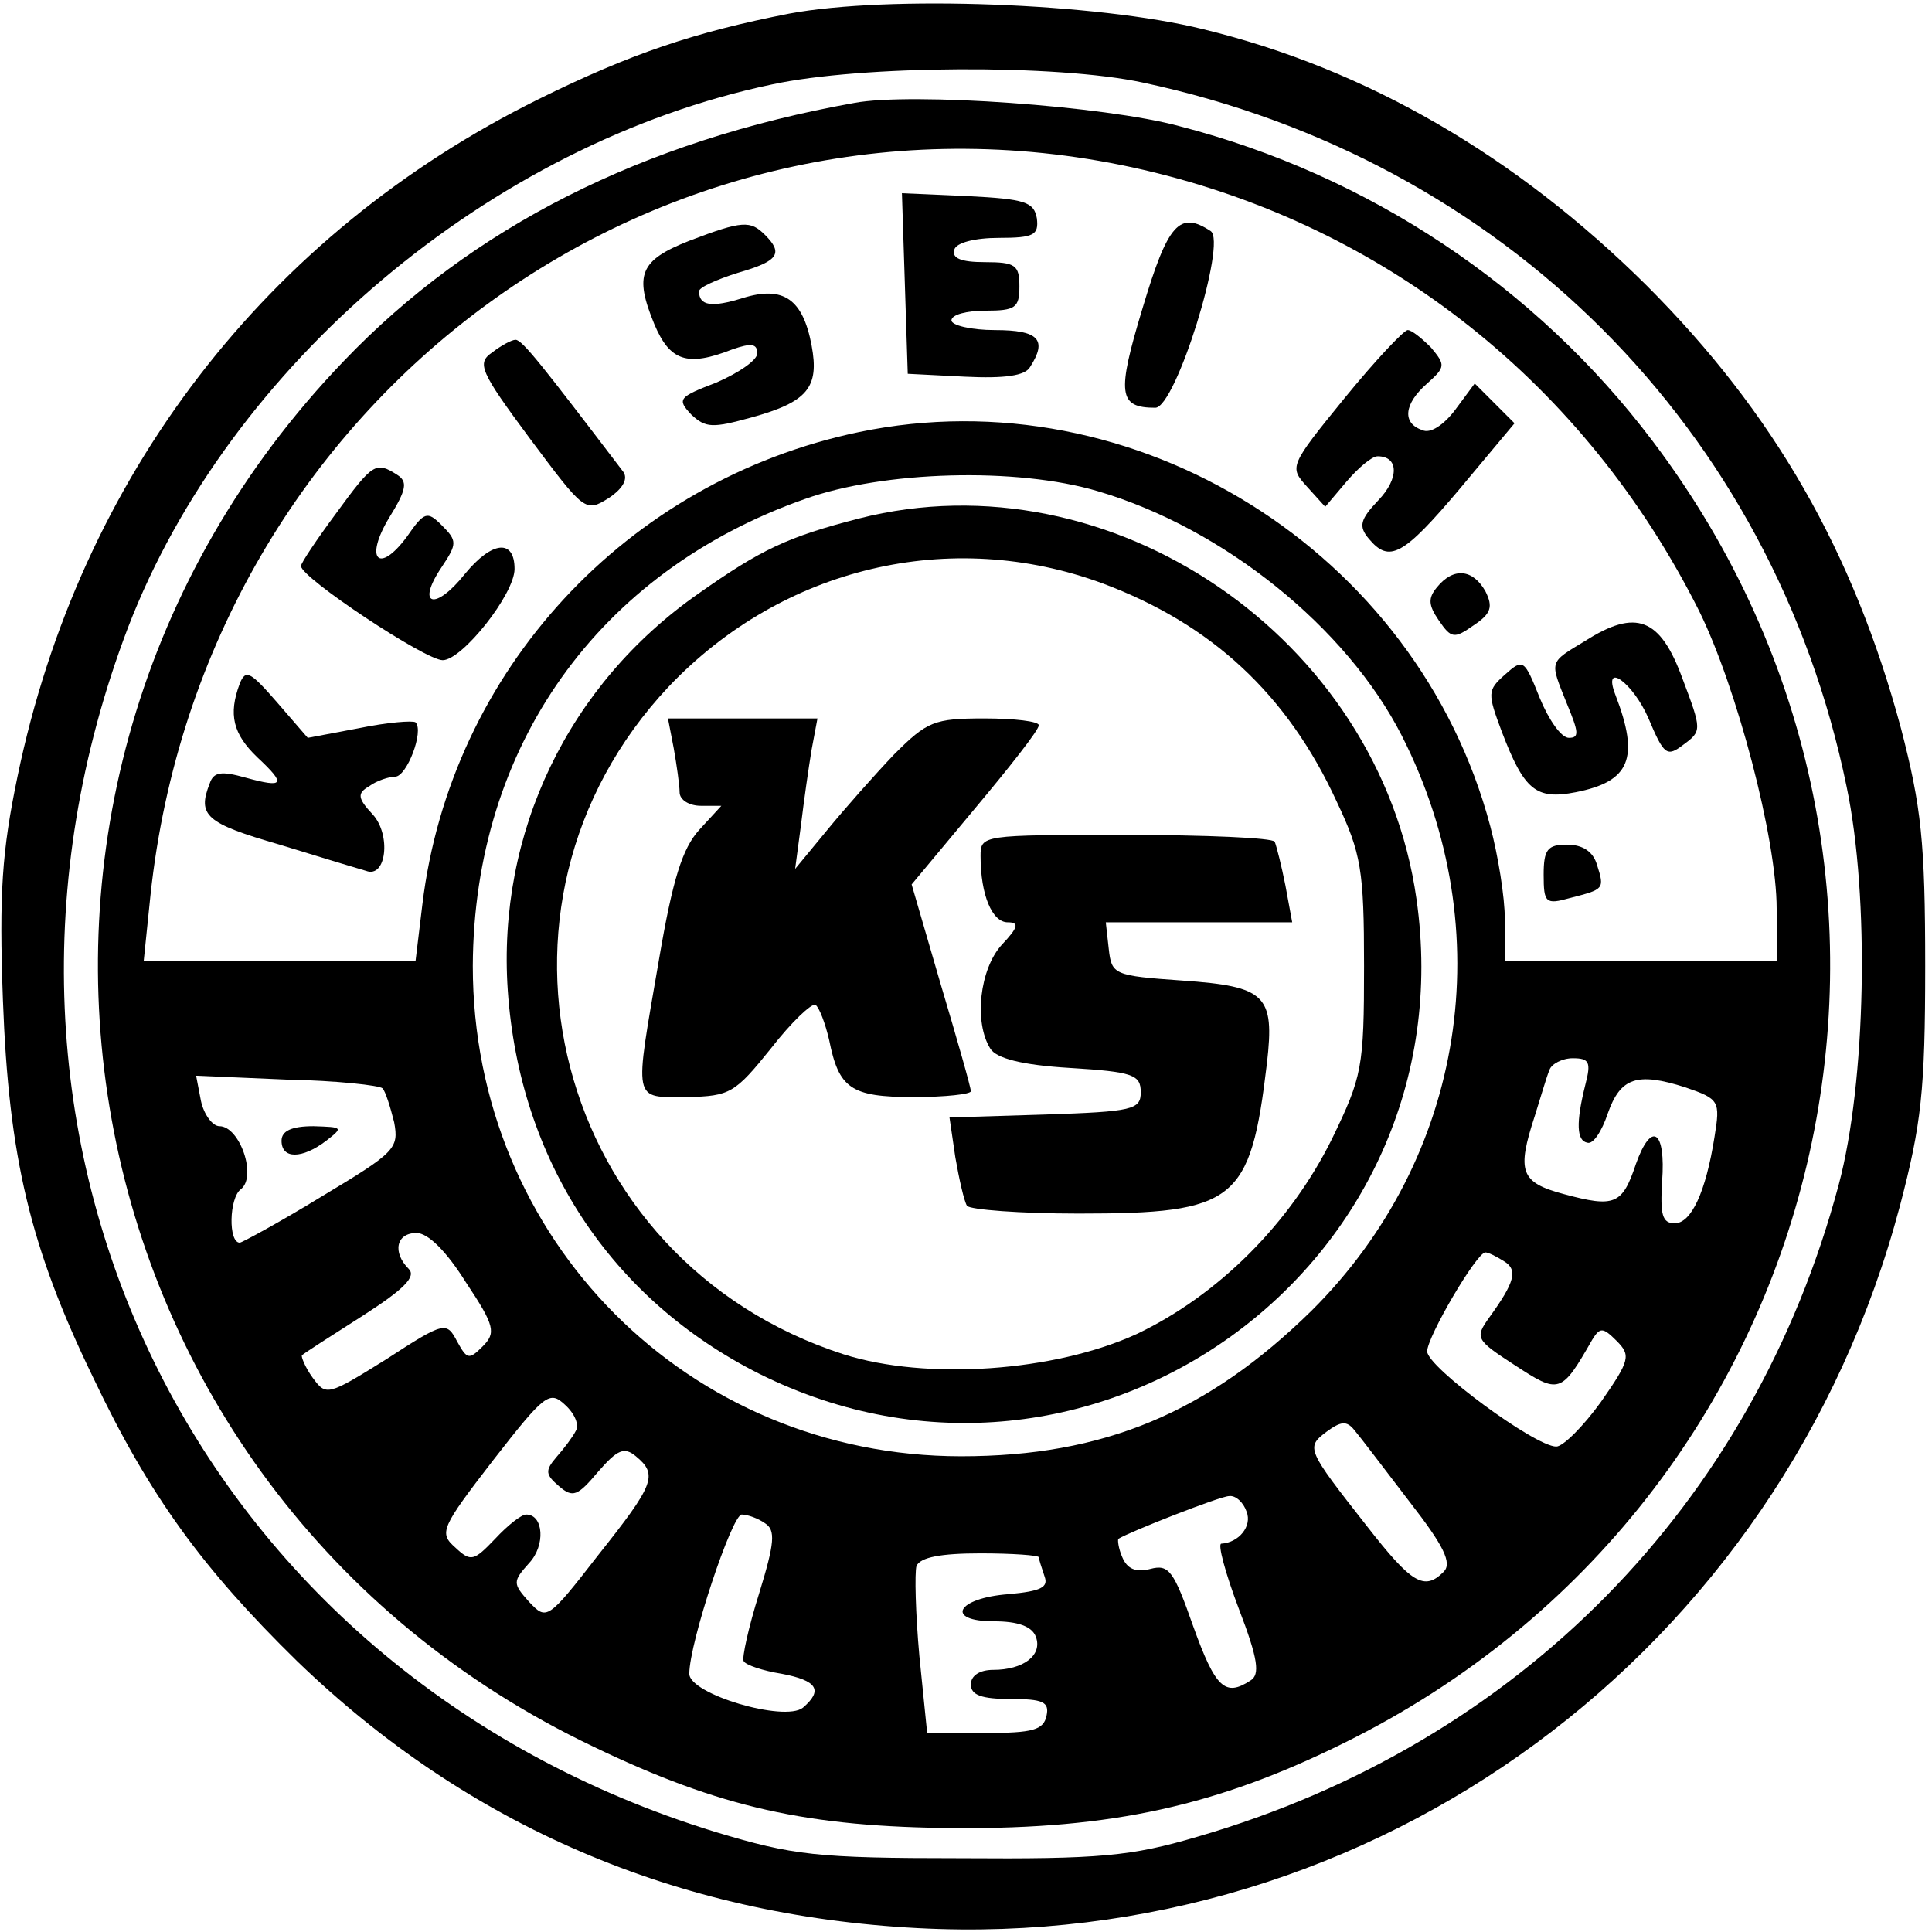 <?xml version="1.0" standalone="no"?>
<!DOCTYPE svg PUBLIC "-//W3C//DTD SVG 20010904//EN"
 "http://www.w3.org/TR/2001/REC-SVG-20010904/DTD/svg10.dtd">
<svg version="1.0" xmlns="http://www.w3.org/2000/svg"
 width="199pt" height="199pt" viewBox="0 0 199 199"
 preserveAspectRatio="xMidYMid meet">
<g transform="translate(0,199) scale(0.1,-0.1)"
fill="#000000" stroke="none">
<path d="M813 1976 c-97 -19 -163 -41 -258 -88 -281 -139 -473 -389 -537 -698
-16 -77 -19 -120 -15 -230 6 -162 28 -255 93 -389 58 -122 113 -197 210 -292
176 -170 391 -262 639 -275 471 -25 890 284 1012 744 22 84 26 118 26 247 0
128 -4 164 -25 245 -49 182 -131 325 -262 456 -134 133 -288 223 -457 264
-109 27 -324 35 -426 16z m364 -71 c371 -79 649 -356 725 -725 24 -114 20
-305 -8 -410 -88 -330 -330 -576 -661 -672 -68 -20 -100 -23 -243 -22 -150 0
-173 3 -253 27 -537 165 -805 716 -605 1241 104 270 373 498 663 559 92 20
294 21 382 2z"/>
<path d="M880 1884 c-218 -39 -394 -128 -526 -266 -426 -444 -297 -1163 257
-1427 131 -63 221 -83 374 -84 160 -1 269 23 400 88 506 250 658 891 317 1341
-120 159 -293 274 -487 324 -77 21 -276 35 -335 24z m298 -69 c250 -58 455
-221 572 -454 39 -79 80 -235 80 -307 l0 -54 -140 0 -140 0 0 43 c0 23 -7 66
-15 96 -75 283 -366 465 -650 406 -240 -50 -421 -246 -450 -487 l-7 -58 -140
0 -140 0 7 68 c55 514 530 861 1023 747z m-47 -331 c129 -38 256 -140 313
-252 102 -201 65 -435 -93 -592 -107 -105 -214 -150 -361 -150 -281 0 -503
223 -503 505 1 226 129 406 342 481 81 29 218 33 302 8z m502 -611 c-10 -40
-9 -58 2 -60 6 -2 15 12 21 30 13 37 30 43 80 27 35 -12 36 -14 30 -51 -9 -57
-24 -89 -41 -89 -13 0 -15 9 -13 43 4 53 -11 63 -27 18 -14 -42 -22 -45 -74
-31 -45 12 -49 23 -30 81 6 19 12 40 15 47 2 6 13 12 24 12 17 0 19 -4 13 -27z
m-1239 -4 c3 -3 8 -19 12 -35 5 -27 1 -31 -74 -76 -44 -27 -83 -48 -85 -48
-12 0 -11 46 1 55 17 13 -1 65 -22 65 -7 0 -16 12 -19 26 l-5 26 93 -4 c52 -1
96 -6 99 -9z m86 -200 c30 -45 31 -52 17 -66 -14 -14 -16 -13 -26 5 -11 21
-13 21 -73 -18 -61 -38 -62 -38 -76 -19 -8 11 -12 22 -11 23 2 2 30 20 63 41
42 27 55 40 47 48 -17 17 -13 37 8 37 12 0 31 -19 51 -51z m1069 22 c15 -9 11
-22 -15 -58 -15 -21 -14 -23 26 -49 46 -30 48 -30 80 26 8 13 11 13 25 -1 15
-15 14 -20 -16 -63 -18 -25 -39 -46 -46 -46 -22 0 -133 82 -133 98 0 15 51
102 60 102 3 0 11 -4 19 -9z m-956 -175 c-3 -6 -12 -18 -20 -27 -12 -14 -11
-18 3 -30 14 -12 19 -10 40 15 20 23 27 26 39 16 23 -19 19 -29 -39 -102 -52
-67 -53 -67 -71 -48 -17 19 -17 21 0 40 17 18 15 50 -3 50 -5 0 -19 -11 -32
-25 -22 -23 -25 -24 -41 -9 -17 15 -15 20 39 90 53 68 58 72 74 57 10 -9 15
-21 11 -27z m859 -73 c35 -45 44 -63 35 -72 -20 -20 -33 -12 -79 47 -62 79
-63 81 -42 97 15 11 21 12 29 2 6 -7 31 -40 57 -74z m-168 -10 c6 -15 -8 -32
-26 -33 -4 0 4 -30 18 -67 20 -52 22 -68 12 -74 -26 -17 -36 -8 -59 56 -20 57
-25 64 -44 59 -15 -4 -24 0 -29 12 -4 9 -5 18 -4 19 11 7 105 44 114 44 7 1
15 -7 18 -16z m-496 -12 c11 -7 10 -20 -6 -72 -11 -35 -18 -67 -16 -70 2 -4
20 -10 39 -13 37 -7 43 -17 22 -35 -19 -15 -117 14 -117 35 0 32 44 164 54
164 6 0 17 -4 24 -9z m282 -35 c0 -2 3 -11 6 -20 4 -11 -4 -15 -37 -18 -54 -4
-66 -28 -15 -28 24 0 39 -5 43 -16 7 -19 -13 -34 -44 -34 -14 0 -23 -6 -23
-15 0 -11 11 -15 41 -15 33 0 40 -3 37 -17 -3 -15 -14 -18 -63 -18 l-60 0 -8
79 c-4 44 -5 86 -3 93 4 9 25 13 66 13 33 0 60 -2 60 -4z"/>
<path d="M932 1698 l3 -93 59 -3 c41 -2 62 1 67 10 18 28 9 38 -36 38 -25 0
-45 5 -45 10 0 6 16 10 35 10 31 0 35 3 35 25 0 22 -4 25 -36 25 -24 0 -34 4
-31 13 2 7 21 12 46 12 36 0 41 3 39 20 -3 17 -12 20 -71 23 l-68 3 3 -93z"/>
<path d="M710 1742 c-51 -20 -57 -35 -36 -86 16 -38 34 -44 80 -26 20 7 26 6
26 -4 0 -7 -19 -20 -42 -30 -39 -15 -41 -17 -26 -33 15 -14 22 -14 62 -3 58
16 70 31 62 74 -9 48 -29 62 -71 49 -32 -10 -45 -8 -45 7 0 4 18 12 40 19 42
12 47 20 28 39 -15 15 -23 15 -78 -6z"/>
<path d="M1177 1673 c-27 -89 -25 -103 13 -103 21 0 74 171 57 182 -32 21 -44
8 -70 -79z"/>
<path d="M1385 1580 c-57 -70 -57 -71 -39 -91 l19 -21 22 26 c12 14 26 26 32
26 22 0 22 -23 1 -45 -19 -20 -21 -27 -10 -40 21 -25 35 -18 94 52 l56 67 -21
21 -20 20 -20 -27 c-12 -16 -26 -25 -34 -21 -21 7 -19 27 5 48 19 17 19 19 4
37 -10 10 -20 18 -24 18 -4 0 -34 -32 -65 -70z"/>
<path d="M507 1627 c-16 -11 -13 -19 39 -89 56 -75 57 -76 81 -61 15 10 20 20
15 27 -83 109 -104 136 -111 136 -4 0 -15 -6 -24 -13z"/>
<path d="M346 1461 c-20 -27 -36 -51 -36 -54 0 -12 128 -97 146 -97 20 0 74
68 74 94 0 31 -23 29 -51 -5 -31 -39 -51 -33 -24 7 16 24 16 27 0 43 -15 15
-18 14 -36 -12 -29 -39 -44 -23 -18 20 18 29 19 37 8 44 -22 14 -25 12 -63
-40z"/>
<path d="M1480 1385 c-9 -11 -9 -18 2 -34 13 -19 16 -19 36 -5 18 12 20 19 12
35 -13 23 -33 25 -50 4z"/>
<path d="M1633 1330 c-38 -23 -37 -20 -19 -65 12 -29 13 -35 2 -35 -8 0 -21
19 -30 41 -16 40 -17 41 -36 24 -18 -16 -18 -19 -3 -59 23 -60 35 -70 76 -62
56 11 66 35 41 100 -14 36 18 13 34 -24 16 -38 19 -40 36 -27 19 14 19 15 -1
68 -23 63 -48 72 -100 39z"/>
<path d="M247 1286 c-12 -32 -7 -52 18 -76 30 -28 28 -32 -12 -21 -25 7 -33 6
-37 -6 -13 -33 -4 -41 72 -63 42 -13 82 -25 89 -27 21 -8 26 37 7 58 -16 17
-16 22 -4 29 8 6 21 10 27 10 12 0 30 47 21 56 -3 2 -29 0 -58 -6 l-53 -10
-32 37 c-27 31 -32 34 -38 19z"/>
<path d="M1590 1089 c0 -29 2 -31 27 -24 35 9 36 9 28 34 -4 14 -15 21 -31 21
-20 0 -24 -5 -24 -31z"/>
<path d="M885 1456 c-74 -19 -101 -32 -165 -77 -135 -94 -208 -247 -197 -409
12 -175 106 -318 259 -395 341 -170 731 111 677 489 -38 269 -315 458 -574
392z m251 -67 c112 -42 190 -114 241 -225 25 -53 28 -70 28 -169 0 -105 -2
-114 -33 -178 -43 -87 -117 -161 -201 -201 -85 -39 -217 -48 -302 -21 -298 96
-393 462 -180 688 117 123 290 164 447 106z"/>
<path d="M694 1219 c3 -17 6 -38 6 -45 0 -8 10 -14 22 -14 l21 0 -23 -25 c-17
-19 -27 -50 -41 -132 -26 -151 -28 -143 29 -143 44 1 49 4 86 50 21 27 42 47
46 45 4 -3 10 -19 14 -36 10 -50 22 -59 87 -59 33 0 59 3 59 6 0 4 -14 53 -31
110 l-30 103 65 78 c36 43 66 81 66 86 0 4 -25 7 -56 7 -52 0 -59 -3 -93 -37
-20 -21 -51 -56 -69 -78 l-33 -40 6 45 c3 25 8 60 11 78 l6 32 -77 0 -77 0 6
-31z"/>
<path d="M1010 1108 c0 -40 12 -68 28 -68 12 0 11 -5 -6 -23 -23 -25 -29 -80
-12 -107 6 -10 32 -17 82 -20 65 -4 73 -7 73 -25 0 -18 -8 -20 -99 -23 l-98
-3 6 -41 c4 -23 9 -45 12 -50 3 -4 55 -8 115 -8 162 0 177 12 194 155 8 70 -1
79 -87 85 -71 5 -73 6 -76 33 l-3 27 96 0 96 0 -7 38 c-4 20 -9 40 -11 45 -2
4 -71 7 -154 7 -148 0 -149 0 -149 -22z"/>
<path d="M290 815 c0 -19 21 -19 46 0 18 14 17 14 -13 15 -23 0 -33 -5 -33
-15z"/>
</g>
</svg>
